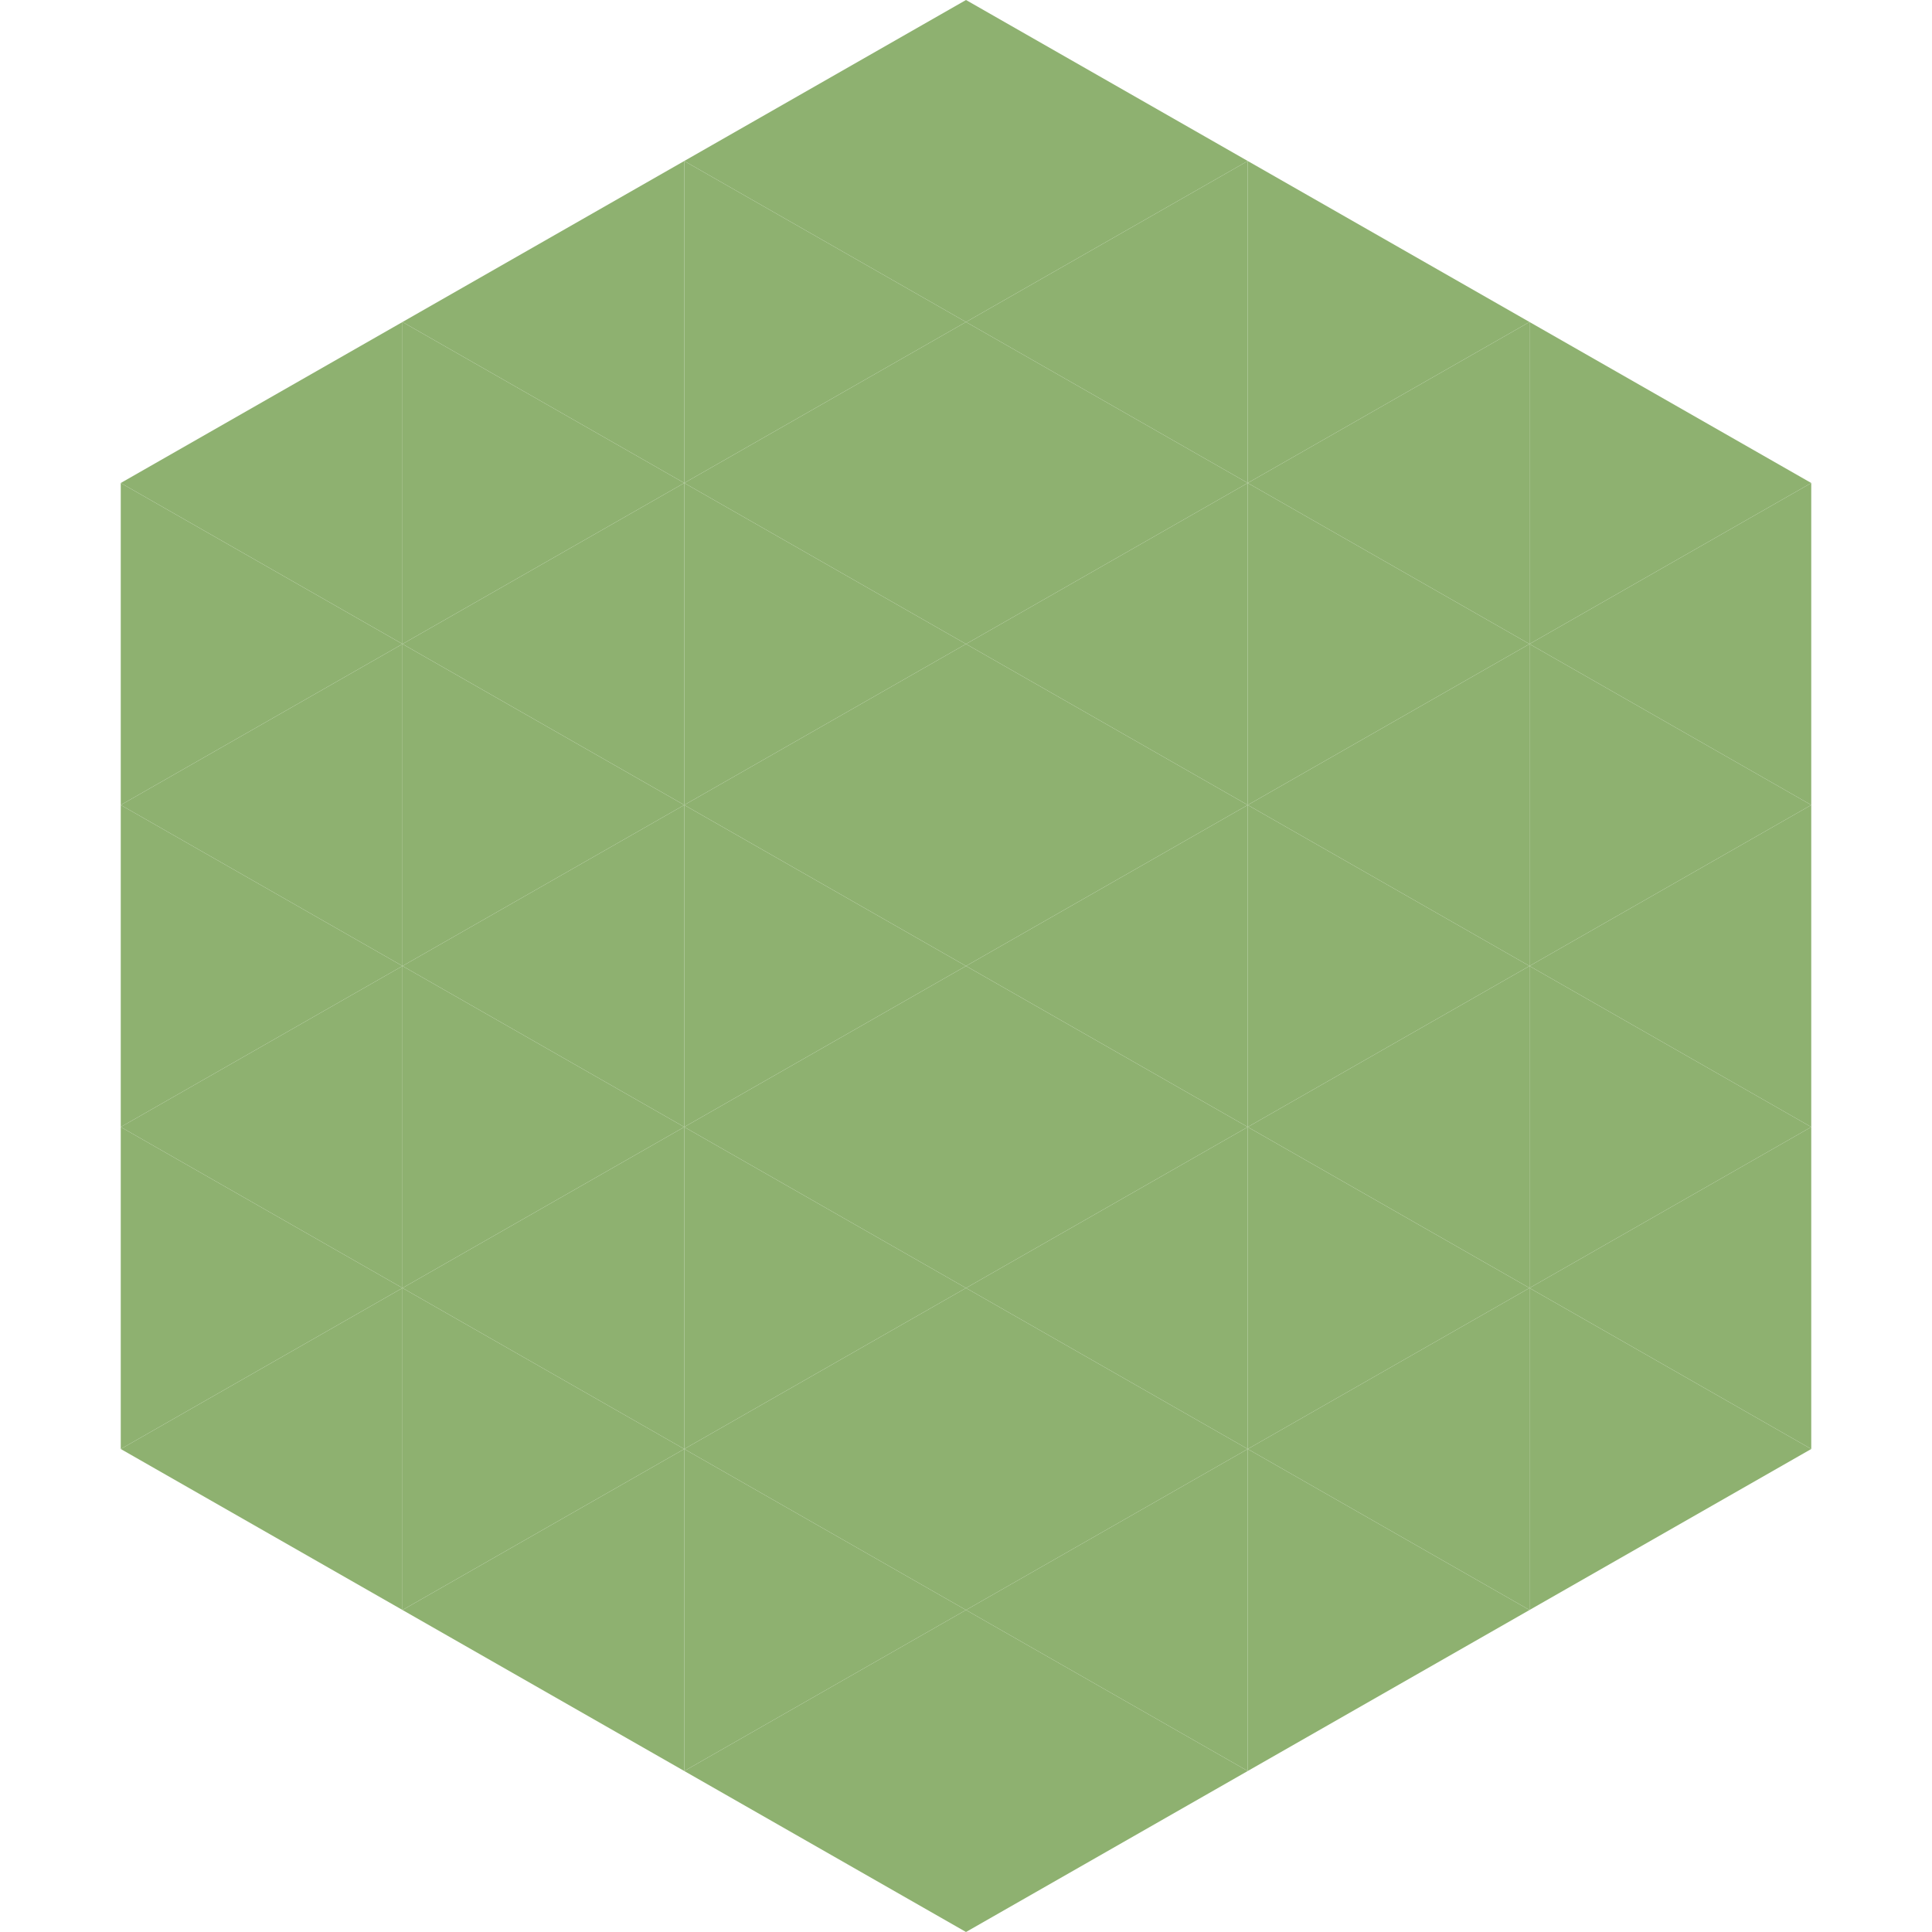 <?xml version="1.0"?>
<!-- Generated by SVGo -->
<svg width="240" height="240"
     xmlns="http://www.w3.org/2000/svg"
     xmlns:xlink="http://www.w3.org/1999/xlink">
<polygon points="50,40 15,60 50,80" style="fill:rgb(142,177,112)" />
<polygon points="190,40 225,60 190,80" style="fill:rgb(142,177,112)" />
<polygon points="15,60 50,80 15,100" style="fill:rgb(142,177,112)" />
<polygon points="225,60 190,80 225,100" style="fill:rgb(142,177,112)" />
<polygon points="50,80 15,100 50,120" style="fill:rgb(142,177,112)" />
<polygon points="190,80 225,100 190,120" style="fill:rgb(142,177,112)" />
<polygon points="15,100 50,120 15,140" style="fill:rgb(142,177,112)" />
<polygon points="225,100 190,120 225,140" style="fill:rgb(142,177,112)" />
<polygon points="50,120 15,140 50,160" style="fill:rgb(142,177,112)" />
<polygon points="190,120 225,140 190,160" style="fill:rgb(142,177,112)" />
<polygon points="15,140 50,160 15,180" style="fill:rgb(142,177,112)" />
<polygon points="225,140 190,160 225,180" style="fill:rgb(142,177,112)" />
<polygon points="50,160 15,180 50,200" style="fill:rgb(142,177,112)" />
<polygon points="190,160 225,180 190,200" style="fill:rgb(142,177,112)" />
<polygon points="15,180 50,200 15,220" style="fill:rgb(255,255,255); fill-opacity:0" />
<polygon points="225,180 190,200 225,220" style="fill:rgb(255,255,255); fill-opacity:0" />
<polygon points="50,0 85,20 50,40" style="fill:rgb(255,255,255); fill-opacity:0" />
<polygon points="190,0 155,20 190,40" style="fill:rgb(255,255,255); fill-opacity:0" />
<polygon points="85,20 50,40 85,60" style="fill:rgb(142,177,112)" />
<polygon points="155,20 190,40 155,60" style="fill:rgb(142,177,112)" />
<polygon points="50,40 85,60 50,80" style="fill:rgb(142,177,112)" />
<polygon points="190,40 155,60 190,80" style="fill:rgb(142,177,112)" />
<polygon points="85,60 50,80 85,100" style="fill:rgb(142,177,112)" />
<polygon points="155,60 190,80 155,100" style="fill:rgb(142,177,112)" />
<polygon points="50,80 85,100 50,120" style="fill:rgb(142,177,112)" />
<polygon points="190,80 155,100 190,120" style="fill:rgb(142,177,112)" />
<polygon points="85,100 50,120 85,140" style="fill:rgb(142,177,112)" />
<polygon points="155,100 190,120 155,140" style="fill:rgb(142,177,112)" />
<polygon points="50,120 85,140 50,160" style="fill:rgb(142,177,112)" />
<polygon points="190,120 155,140 190,160" style="fill:rgb(142,177,112)" />
<polygon points="85,140 50,160 85,180" style="fill:rgb(142,177,112)" />
<polygon points="155,140 190,160 155,180" style="fill:rgb(142,177,112)" />
<polygon points="50,160 85,180 50,200" style="fill:rgb(142,177,112)" />
<polygon points="190,160 155,180 190,200" style="fill:rgb(142,177,112)" />
<polygon points="85,180 50,200 85,220" style="fill:rgb(142,177,112)" />
<polygon points="155,180 190,200 155,220" style="fill:rgb(142,177,112)" />
<polygon points="120,0 85,20 120,40" style="fill:rgb(142,177,112)" />
<polygon points="120,0 155,20 120,40" style="fill:rgb(142,177,112)" />
<polygon points="85,20 120,40 85,60" style="fill:rgb(142,177,112)" />
<polygon points="155,20 120,40 155,60" style="fill:rgb(142,177,112)" />
<polygon points="120,40 85,60 120,80" style="fill:rgb(142,177,112)" />
<polygon points="120,40 155,60 120,80" style="fill:rgb(142,177,112)" />
<polygon points="85,60 120,80 85,100" style="fill:rgb(142,177,112)" />
<polygon points="155,60 120,80 155,100" style="fill:rgb(142,177,112)" />
<polygon points="120,80 85,100 120,120" style="fill:rgb(142,177,112)" />
<polygon points="120,80 155,100 120,120" style="fill:rgb(142,177,112)" />
<polygon points="85,100 120,120 85,140" style="fill:rgb(142,177,112)" />
<polygon points="155,100 120,120 155,140" style="fill:rgb(142,177,112)" />
<polygon points="120,120 85,140 120,160" style="fill:rgb(142,177,112)" />
<polygon points="120,120 155,140 120,160" style="fill:rgb(142,177,112)" />
<polygon points="85,140 120,160 85,180" style="fill:rgb(142,177,112)" />
<polygon points="155,140 120,160 155,180" style="fill:rgb(142,177,112)" />
<polygon points="120,160 85,180 120,200" style="fill:rgb(142,177,112)" />
<polygon points="120,160 155,180 120,200" style="fill:rgb(142,177,112)" />
<polygon points="85,180 120,200 85,220" style="fill:rgb(142,177,112)" />
<polygon points="155,180 120,200 155,220" style="fill:rgb(142,177,112)" />
<polygon points="120,200 85,220 120,240" style="fill:rgb(142,177,112)" />
<polygon points="120,200 155,220 120,240" style="fill:rgb(142,177,112)" />
<polygon points="85,220 120,240 85,260" style="fill:rgb(255,255,255); fill-opacity:0" />
<polygon points="155,220 120,240 155,260" style="fill:rgb(255,255,255); fill-opacity:0" />
</svg>

